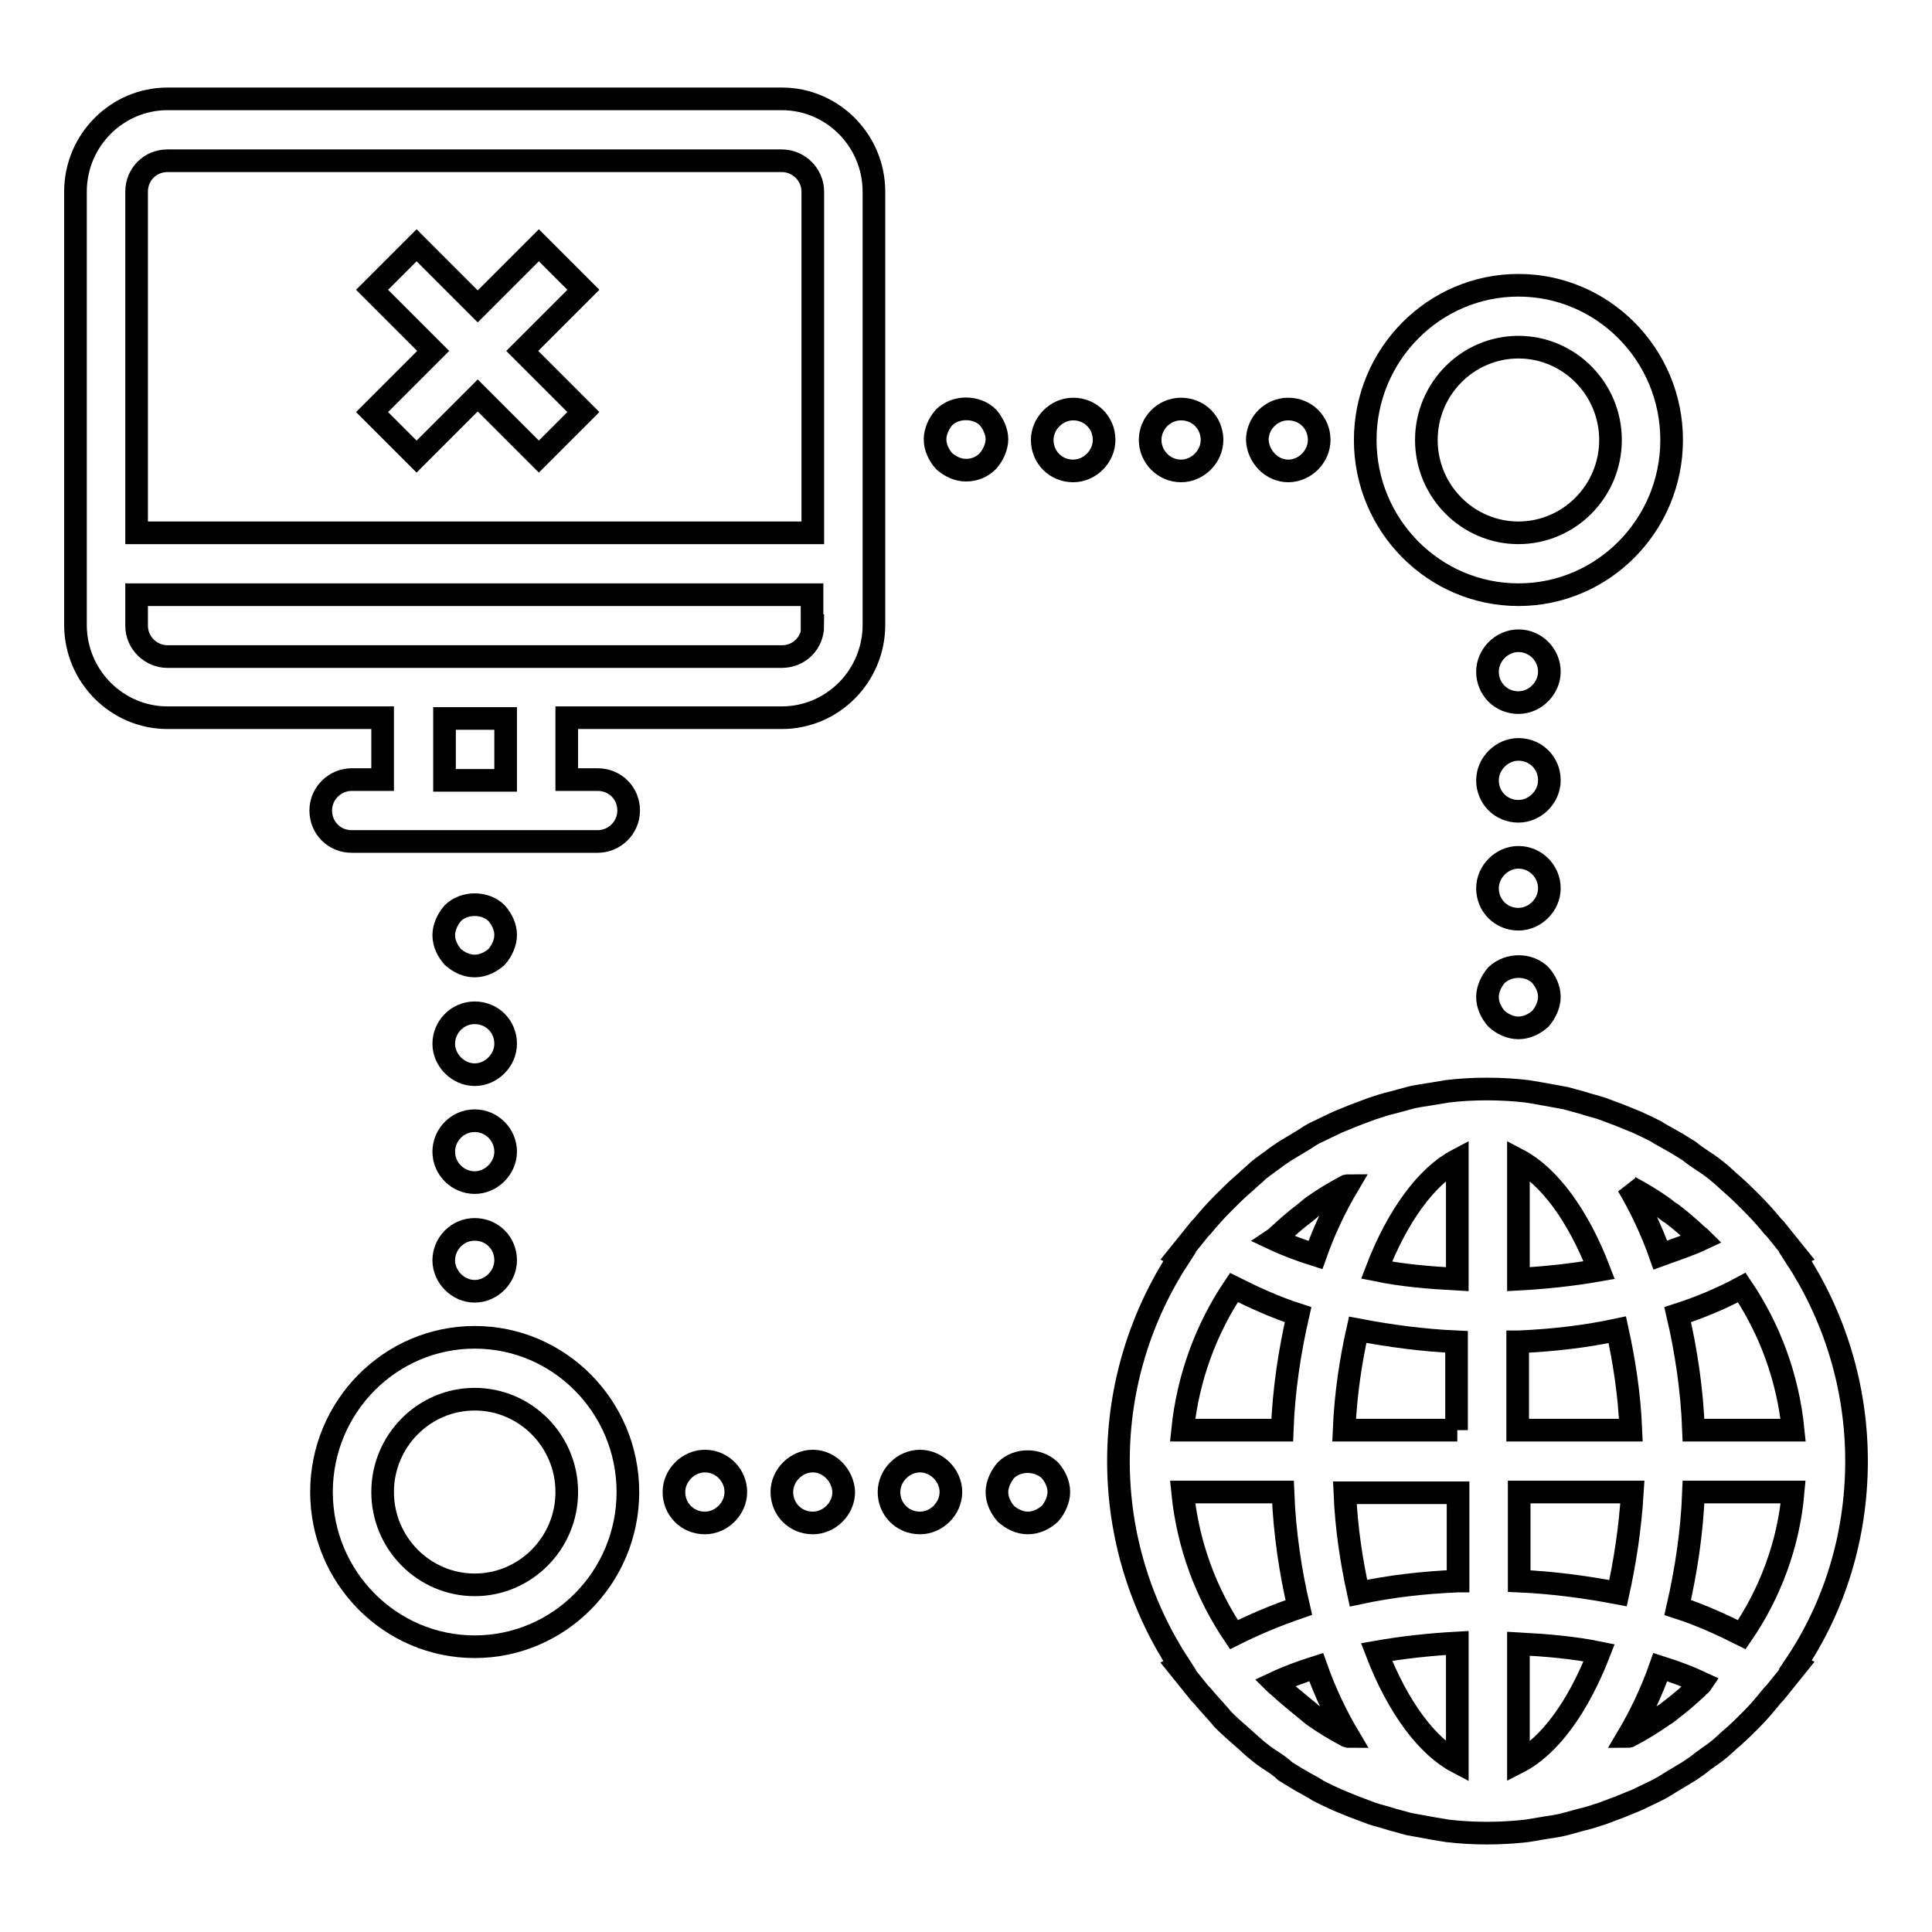 <?xml version="1.0" encoding="utf-8"?>
<!-- Svg Vector Icons : http://www.onlinewebfonts.com/icon -->
<!DOCTYPE svg PUBLIC "-//W3C//DTD SVG 1.1//EN" "http://www.w3.org/Graphics/SVG/1.1/DTD/svg11.dtd">
<svg version="1.1" xmlns="http://www.w3.org/2000/svg" xmlns:xlink="http://www.w3.org/1999/xlink" x="0px" y="0px" viewBox="0 0 256 256" enable-background="new 0 0 256 256" xml:space="preserve">
<g><g><path stroke-width="3" fill-opacity="0" stroke="#000000"  d="M170.7,62.4c2.2,0,4.1-1.9,4.1-4.1c0-2.3-1.8-4.1-4.1-4.1s-4.1,1.9-4.1,4.1C166.7,60.5,168.5,62.4,170.7,62.4z"/><path stroke-width="3" fill-opacity="0" stroke="#000000"  d="M62.9,177.2c-11.2,0-20.3,9.2-20.3,20.5s9.1,20.5,20.3,20.5s20.3-9.2,20.3-20.5C83.2,186.4,74.1,177.2,62.9,177.2z M62.9,210c-6.7,0-12.2-5.5-12.2-12.3s5.5-12.3,12.2-12.3c6.7,0,12.2,5.5,12.2,12.3C75.1,204.5,69.6,210,62.9,210z"/><path stroke-width="3" fill-opacity="0" stroke="#000000"  d="M156.5,62.4c2.2,0,4.1-1.9,4.1-4.1c0-2.3-1.8-4.1-4.1-4.1s-4.1,1.9-4.1,4.1C152.4,60.5,154.2,62.4,156.5,62.4z"/><path stroke-width="3" fill-opacity="0" stroke="#000000"  d="M246,193.6c0-10-3-19.3-8.1-27.1l0.2-0.1l-2.9-3.6c-0.1-0.1-0.2-0.2-0.3-0.3c-0.9-1.1-1.8-2.1-2.8-3.1c-0.8-0.8-1.6-1.6-2.4-2.3c-0.6-0.5-1.2-1.1-1.8-1.6c-0.7-0.6-1.5-1.2-2.3-1.7c-0.6-0.4-1.2-0.8-1.8-1.3c-0.8-0.5-1.6-1-2.5-1.5c-0.7-0.4-1.3-0.7-1.9-1.1c-0.8-0.4-1.6-0.8-2.5-1.2c-0.7-0.3-1.5-0.6-2.2-0.9c-0.8-0.3-1.6-0.6-2.4-0.9c-0.9-0.3-1.8-0.5-2.7-0.8c-0.7-0.2-1.5-0.4-2.2-0.6c-1.1-0.2-2.2-0.4-3.3-0.6c-0.6-0.1-1.2-0.2-1.8-0.3c-1.7-0.2-3.5-0.3-5.3-0.3c-1.8,0-3.5,0.1-5.2,0.3c-0.6,0.1-1.2,0.2-1.8,0.3c-1.1,0.2-2.2,0.3-3.3,0.6c-0.7,0.2-1.5,0.4-2.2,0.6c-0.9,0.2-1.8,0.5-2.7,0.8c-0.8,0.3-1.6,0.6-2.4,0.9c-0.7,0.3-1.5,0.6-2.2,0.9c-0.8,0.4-1.7,0.8-2.5,1.2c-0.7,0.3-1.3,0.7-1.9,1.1c-0.8,0.5-1.7,1-2.5,1.5c-0.6,0.4-1.2,0.8-1.7,1.2c-0.8,0.6-1.6,1.1-2.3,1.8c-0.6,0.5-1.2,1.1-1.8,1.6c-0.8,0.7-1.6,1.5-2.4,2.3c-1,1-1.9,2-2.8,3.1c-0.1,0.1-0.2,0.2-0.3,0.3l-2.9,3.6l0.2,0.1c-5.1,7.8-8.1,17.1-8.1,27.1s3,19.3,8.1,27.1l-0.2,0.1l2.9,3.6c0.1,0.1,0.2,0.2,0.3,0.3c0.9,1.1,1.9,2.1,2.8,3.2c0.8,0.8,1.6,1.5,2.4,2.2c0.6,0.5,1.2,1.1,1.8,1.6c0.7,0.6,1.5,1.2,2.3,1.7c0.6,0.4,1.2,0.8,1.7,1.3c0.8,0.5,1.6,1,2.5,1.5c0.7,0.4,1.3,0.7,1.9,1.1c0.8,0.4,1.6,0.8,2.5,1.2c0.7,0.3,1.5,0.6,2.2,0.9c0.8,0.3,1.6,0.6,2.4,0.9c0.9,0.3,1.8,0.5,2.7,0.8c0.7,0.2,1.5,0.4,2.2,0.6c1.1,0.2,2.2,0.4,3.3,0.6c0.6,0.1,1.2,0.2,1.8,0.3c1.7,0.2,3.5,0.3,5.2,0.3c1.8,0,3.5-0.1,5.3-0.3c0.6-0.1,1.2-0.2,1.8-0.3c1.1-0.2,2.2-0.3,3.3-0.6c0.7-0.2,1.5-0.4,2.2-0.6c0.9-0.2,1.8-0.5,2.7-0.8c0.8-0.3,1.6-0.6,2.4-0.9c0.7-0.3,1.5-0.6,2.2-0.9c0.8-0.4,1.7-0.8,2.5-1.2c0.6-0.3,1.3-0.7,1.9-1.1c0.8-0.5,1.7-1,2.5-1.5c0.6-0.4,1.2-0.8,1.8-1.3c0.8-0.6,1.6-1.1,2.3-1.7c0.6-0.5,1.2-1.1,1.8-1.6c0.8-0.7,1.6-1.5,2.4-2.3c1-1,1.9-2.1,2.8-3.2c0.1-0.1,0.2-0.2,0.3-0.3l2.9-3.6l-0.2-0.1C243,213,246,203.7,246,193.6z M169.5,163.6c1.1-1,2.1-1.9,3.3-2.8c0.4-0.3,0.7-0.6,1.1-0.9c1.4-1,2.9-1.9,4.4-2.7c0.1,0,0.2-0.1,0.3-0.1c-1.6,2.7-3.1,5.8-4.3,9.2c-1.9-0.6-3.8-1.3-5.5-2.1C169.1,164,169.3,163.8,169.5,163.6z M163.5,170.6c2.6,1.3,5.4,2.6,8.5,3.6c-1.1,4.8-1.9,9.9-2.1,15.3h-13.2C157.4,182.6,159.8,176.1,163.5,170.6z M163.5,216.6c-3.7-5.5-6.1-11.9-6.8-18.9H170c0.2,5.4,1,10.6,2.1,15.3C168.9,214.1,166.1,215.3,163.5,216.6z M178.4,230c-1.5-0.8-3-1.7-4.4-2.7c-0.4-0.3-0.7-0.6-1.1-0.9c-1.1-0.9-2.2-1.8-3.3-2.8c-0.2-0.2-0.5-0.4-0.7-0.6c1.7-0.8,3.6-1.5,5.5-2.1c1.2,3.4,2.7,6.5,4.3,9.2C178.6,230.1,178.5,230,178.4,230z M193.1,233.5c-4-2.1-7.9-7.3-10.7-14.6c3.4-0.6,7-1,10.7-1.2V233.5z M193.1,209.5c-4.6,0.2-8.9,0.7-13.1,1.6c-0.9-4.1-1.6-8.5-1.8-13.3h15V209.5L193.1,209.5z M193.1,189.5h-15c0.2-4.8,0.9-9.3,1.8-13.3c4.2,0.8,8.6,1.4,13.1,1.6V189.5L193.1,189.5z M193.1,169.5c-3.7-0.2-7.3-0.5-10.7-1.2c2.8-7.3,6.7-12.5,10.7-14.6V169.5z M216,157.3c1.5,0.8,3,1.7,4.4,2.7c0.4,0.3,0.7,0.6,1.1,0.8c1.2,0.9,2.2,1.8,3.3,2.8c0.2,0.2,0.5,0.4,0.7,0.6c-1.7,0.8-3.6,1.4-5.5,2.1c-1.2-3.4-2.7-6.5-4.3-9.2C215.8,157.2,215.9,157.2,216,157.3z M201.2,153.7c4,2.1,7.9,7.3,10.7,14.6c-3.4,0.6-7,1-10.7,1.2V153.7z M201.2,177.8c4.6-0.2,8.9-0.7,13.1-1.6c0.9,4.1,1.6,8.5,1.8,13.3h-15V177.8z M201.2,233.5v-15.7c3.7,0.2,7.3,0.5,10.7,1.2C209.1,226.2,205.3,231.4,201.2,233.5z M214.4,211.1c-4.2-0.8-8.6-1.4-13.1-1.6v-11.8h15C216,202.6,215.3,207,214.4,211.1z M224.8,223.7c-1.1,1-2.1,1.9-3.3,2.8c-0.4,0.3-0.7,0.6-1.1,0.8c-1.4,1-2.9,1.9-4.4,2.7c-0.1,0-0.2,0.1-0.3,0.1c1.6-2.7,3.1-5.8,4.3-9.2c1.9,0.6,3.8,1.3,5.5,2.1C225.3,223.3,225,223.4,224.8,223.7z M230.8,216.6c-2.6-1.3-5.4-2.6-8.5-3.6c1.1-4.8,1.9-9.9,2.1-15.3h13.2C237,204.7,234.5,211.2,230.8,216.6z M224.4,189.5c-0.2-5.4-1-10.6-2.1-15.3c3.1-1,5.9-2.2,8.5-3.6c3.7,5.5,6.1,11.9,6.8,18.9H224.4z"/><path stroke-width="3" fill-opacity="0" stroke="#000000"  d="M201.2,113.6c-2.2,0-4.1,1.9-4.1,4.1c0,2.3,1.8,4.1,4.1,4.1c2.2,0,4.1-1.9,4.1-4.1C205.3,115.5,203.5,113.6,201.2,113.6z"/><path stroke-width="3" fill-opacity="0" stroke="#000000"  d="M198.3,129.2c-0.7,0.8-1.2,1.9-1.2,2.9c0,1.1,0.5,2.1,1.2,2.9c0.8,0.7,1.8,1.2,2.9,1.2c1.1,0,2.1-0.5,2.9-1.2c0.7-0.8,1.2-1.9,1.2-2.9c0-1.1-0.5-2.1-1.2-2.9C202.6,127.7,199.9,127.7,198.3,129.2z"/><path stroke-width="3" fill-opacity="0" stroke="#000000"  d="M201.2,84.9c-2.2,0-4.1,1.9-4.1,4.1c0,2.3,1.8,4.1,4.1,4.1c2.2,0,4.1-1.9,4.1-4.1C205.3,86.8,203.5,84.9,201.2,84.9z"/><path stroke-width="3" fill-opacity="0" stroke="#000000"  d="M201.2,78.8c11.2,0,20.3-9.2,20.3-20.5c0-11.3-9.1-20.5-20.3-20.5c-11.2,0-20.3,9.2-20.3,20.5C180.9,69.6,190,78.8,201.2,78.8z M201.2,46c6.7,0,12.2,5.5,12.2,12.3s-5.5,12.3-12.2,12.3c-6.7,0-12.2-5.5-12.2-12.3S194.5,46,201.2,46z"/><path stroke-width="3" fill-opacity="0" stroke="#000000"  d="M201.2,99.3c-2.2,0-4.1,1.9-4.1,4.1c0,2.3,1.8,4.1,4.1,4.1c2.2,0,4.1-1.9,4.1-4.1C205.3,101.1,203.5,99.3,201.2,99.3z"/><path stroke-width="3" fill-opacity="0" stroke="#000000"  d="M62.9,142.4c2.2,0,4.1-1.9,4.1-4.1c0-2.3-1.8-4.1-4.1-4.1s-4.1,1.9-4.1,4.1C58.8,140.5,60.7,142.4,62.9,142.4z"/><path stroke-width="3" fill-opacity="0" stroke="#000000"  d="M65.8,126.8c0.7-0.8,1.2-1.9,1.2-2.9c0-1.1-0.5-2.1-1.2-2.9c-1.5-1.5-4.3-1.5-5.8,0c-0.7,0.8-1.2,1.9-1.2,2.9c0,1.1,0.5,2.1,1.2,2.9c0.8,0.7,1.8,1.2,2.9,1.2S65,127.5,65.8,126.8z"/><path stroke-width="3" fill-opacity="0" stroke="#000000"  d="M130.9,55.3c-1.5-1.5-4.3-1.5-5.8,0c-0.7,0.8-1.2,1.9-1.2,2.9c0,1.1,0.5,2.1,1.2,2.9c0.8,0.7,1.8,1.2,2.9,1.2s2.1-0.4,2.9-1.2c0.7-0.8,1.2-1.9,1.2-2.9C132.1,57.2,131.6,56.1,130.9,55.3z"/><path stroke-width="3" fill-opacity="0" stroke="#000000"  d="M133.3,194.8c-0.7,0.8-1.2,1.9-1.2,2.9c0,1.1,0.5,2.1,1.2,2.9c0.8,0.7,1.8,1.2,2.9,1.2c1.1,0,2.1-0.5,2.9-1.2c0.7-0.8,1.2-1.9,1.2-2.9c0-1.1-0.5-2.1-1.2-2.9C137.5,193.3,134.8,193.3,133.3,194.8z"/><path stroke-width="3" fill-opacity="0" stroke="#000000"  d="M142.2,54.2c-2.2,0-4.1,1.9-4.1,4.1c0,2.3,1.8,4.1,4.1,4.1c2.2,0,4.1-1.9,4.1-4.1C146.3,56,144.5,54.2,142.2,54.2z"/><path stroke-width="3" fill-opacity="0" stroke="#000000"  d="M103.6,13.1H22.2c-6.7,0-12.2,5.5-12.2,12.3v57.4c0,6.8,5.5,12.3,12.2,12.3h28.5v8.2h-4.1c-2.2,0-4.1,1.8-4.1,4.1s1.8,4.1,4.1,4.1h32.6c2.2,0,4.1-1.8,4.1-4.1s-1.8-4.1-4.1-4.1h-4.1v-8.2h28.5c6.7,0,12.2-5.5,12.2-12.3V25.4C115.8,18.6,110.3,13.1,103.6,13.1z M67,103.4h-8.1v-8.2H67V103.4z M107.7,82.9c0,2.3-1.8,4.1-4.1,4.1H22.2c-2.2,0-4.1-1.8-4.1-4.1v-4.1h89.5V82.9L107.7,82.9z M107.7,70.6H18.1V25.4c0-2.3,1.8-4.1,4.1-4.1h81.4c2.2,0,4.1,1.8,4.1,4.1V70.6L107.7,70.6z"/><path stroke-width="3" fill-opacity="0" stroke="#000000"  d="M121.9,193.6c-2.2,0-4.1,1.9-4.1,4.1c0,2.3,1.8,4.1,4.1,4.1c2.2,0,4.1-1.9,4.1-4.1C126,195.5,124.1,193.6,121.9,193.6z"/><path stroke-width="3" fill-opacity="0" stroke="#000000"  d="M62.9,156.7c2.2,0,4.1-1.9,4.1-4.1c0-2.2-1.8-4.1-4.1-4.1s-4.1,1.9-4.1,4.1C58.8,154.9,60.7,156.7,62.9,156.7z"/><path stroke-width="3" fill-opacity="0" stroke="#000000"  d="M62.9,171.1c2.2,0,4.1-1.9,4.1-4.1c0-2.3-1.8-4.1-4.1-4.1s-4.1,1.9-4.1,4.1S60.7,171.1,62.9,171.1z"/><path stroke-width="3" fill-opacity="0" stroke="#000000"  d="M93.4,193.6c-2.2,0-4.1,1.9-4.1,4.1c0,2.3,1.8,4.1,4.1,4.1c2.2,0,4.1-1.9,4.1-4.1C97.5,195.5,95.7,193.6,93.4,193.6z"/><path stroke-width="3" fill-opacity="0" stroke="#000000"  d="M107.7,193.6c-2.2,0-4.1,1.9-4.1,4.1c0,2.3,1.8,4.1,4.1,4.1c2.2,0,4.1-1.9,4.1-4.1C111.7,195.5,109.9,193.6,107.7,193.6z"/><path stroke-width="3" fill-opacity="0" stroke="#000000"  d="M71.4,32.5l-8.1,8.1l-8.1-8.1l-5.9,5.9l8.1,8.1l-8.1,8.1l5.9,5.9l8.1-8.1l8.1,8.1l5.9-5.9l-8.1-8.1l8.1-8.1L71.4,32.5z"/></g></g>
</svg>